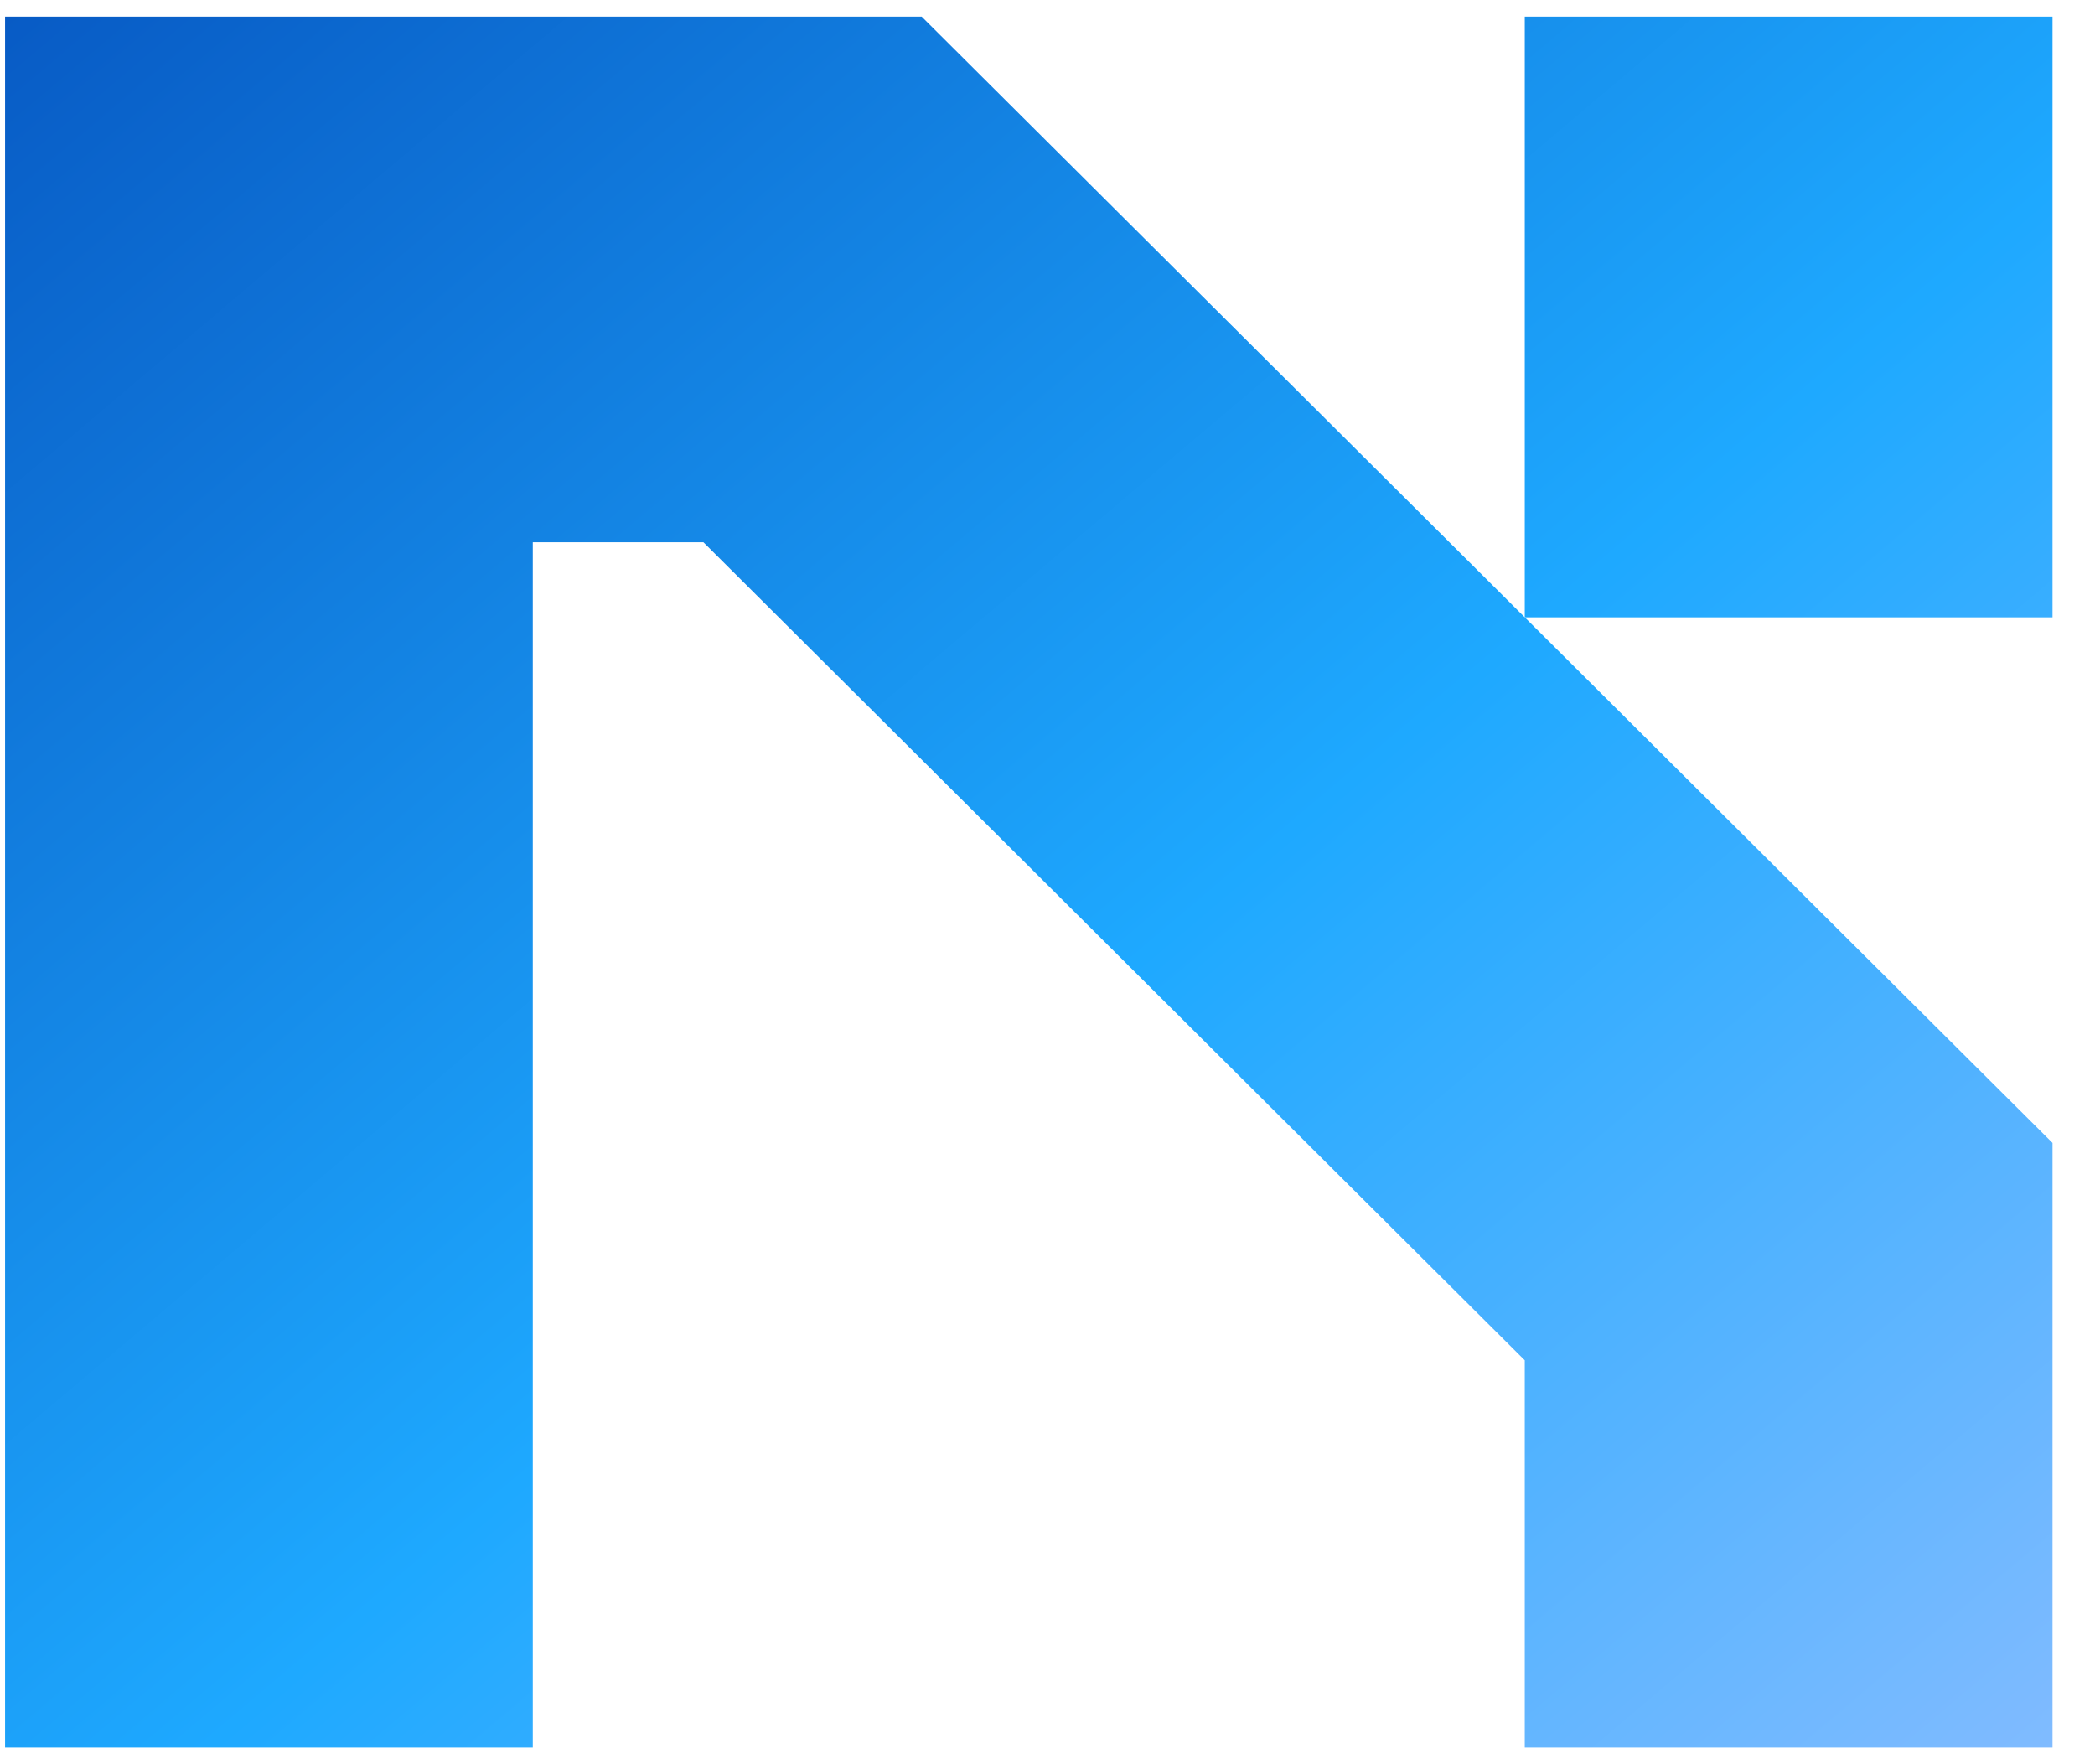 <svg width="76" height="64" viewBox="0 0 76 64" fill="none" xmlns="http://www.w3.org/2000/svg">
<g clip-path="url(#clip0_4362_1665)">
<path d="M33.435 0.604L74.459 41.462V63.396H55.314V49.347L25.518 19.671H19.328V63.396H0.184V0.604H33.435ZM55.314 22.395V0.604H74.459V22.395H55.314Z" fill="url(#paint0_linear_4362_1665)"/>
</g>
<defs>
<linearGradient id="paint0_linear_4362_1665" x1="0.184" y1="0.604" x2="62.101" y2="73.843" gradientUnits="userSpaceOnUse">
<stop stop-color="#085BC5"/>
<stop offset="0.55" stop-color="#1EA9FF"/>
<stop offset="1" stop-color="#80BBFF"/>
</linearGradient>
<clipPath id="clip0_4362_1665">
<rect width="75.636" height="64" fill="white" transform="translate(0.184)"/>
</clipPath>
</defs>
</svg>
